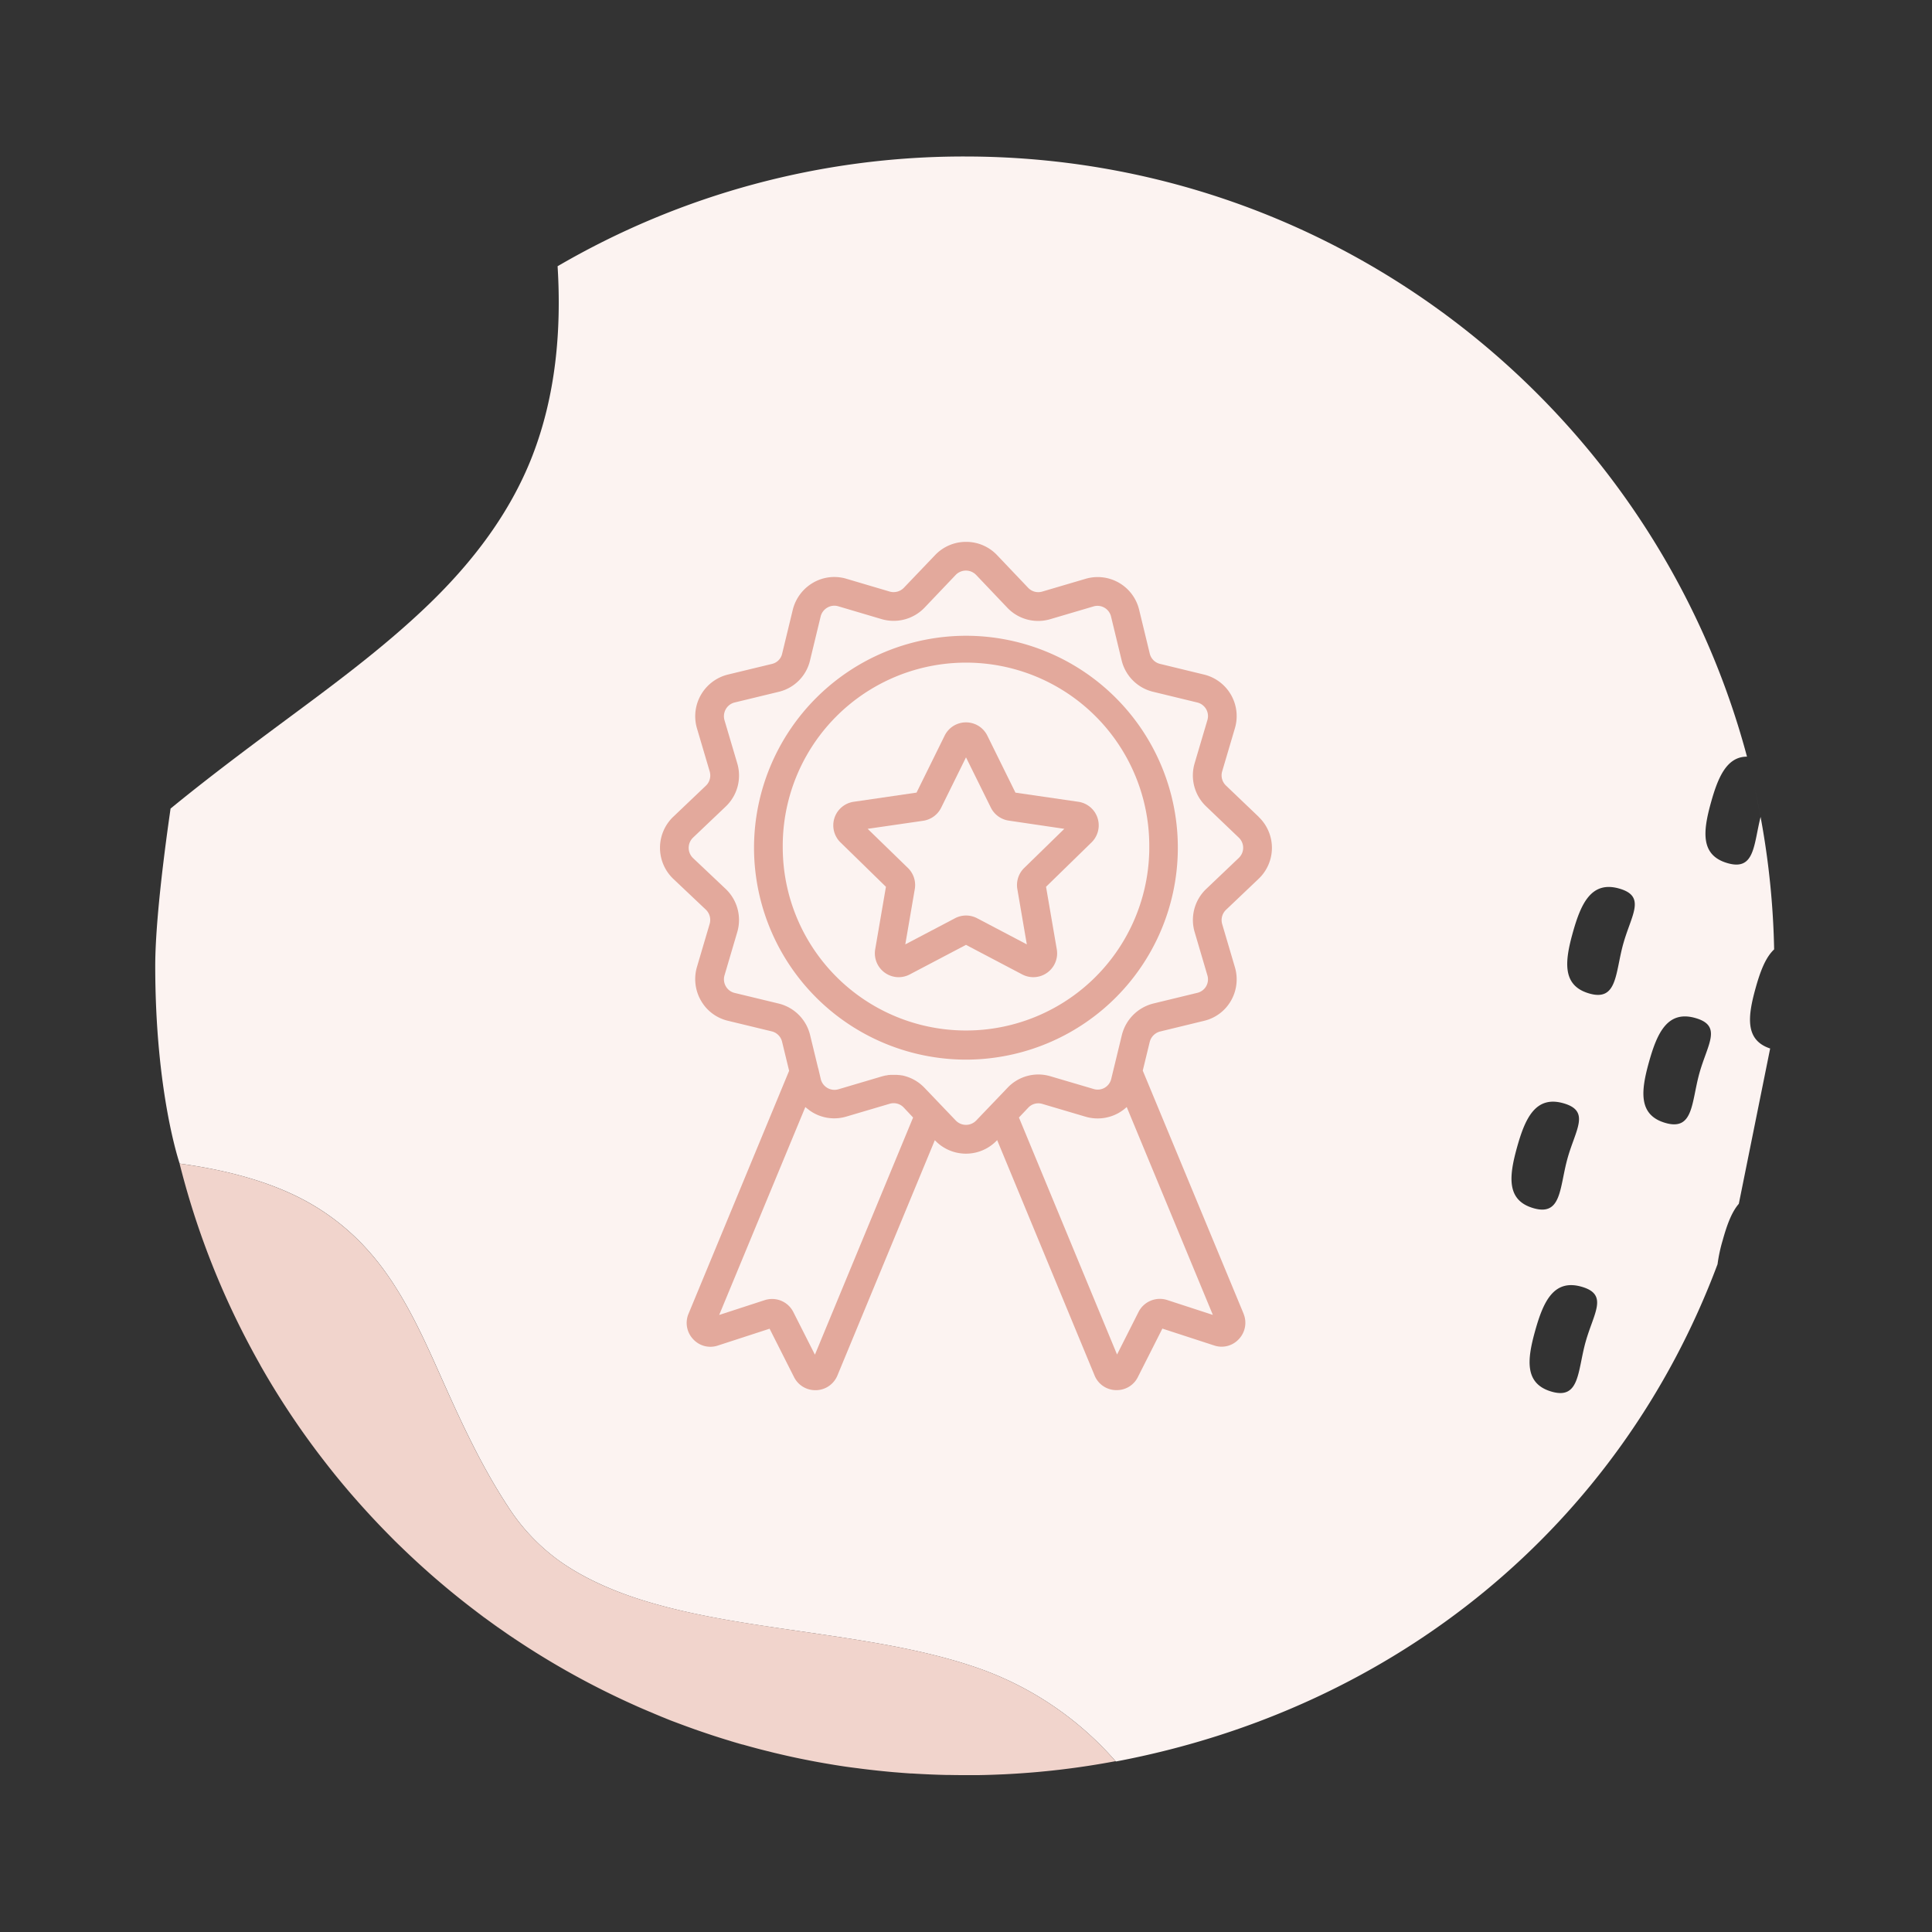 <?xml version="1.0" encoding="UTF-8"?> <svg xmlns="http://www.w3.org/2000/svg" viewBox="0 0 1000 1000"><rect x="0" y="0" width="1000" height="1000" fill="#333333" stroke="none"/><defs><style>.cls-1{fill:#fcf3f1;}.cls-2{fill:#f1d4cc;}.cls-3{fill:#e3a99c;}</style></defs><g id="fond"><path class="cls-1" d="M319.11,878.34c-2.32-1.11-4.64-2.24-6.94-3.39C314.47,876.1,316.79,877.23,319.11,878.34Z"></path><path class="cls-1" d="M327.32,882.15q-3.6-1.62-7.15-3.31Q323.73,880.54,327.32,882.15Z"></path><path class="cls-1" d="M296.31,866.58c-2.27-1.26-4.52-2.54-6.77-3.84C291.79,864,294,865.32,296.31,866.58Z"></path><path class="cls-1" d="M334.79,885.43c-2.39-1-4.78-2.07-7.15-3.13C330,883.36,332.4,884.41,334.79,885.43Z"></path><path class="cls-1" d="M184.08,776q-8.31-9.5-16.05-19.47Q175.77,766.46,184.08,776Z"></path><path class="cls-1" d="M351.15,892c-2.42-.91-4.82-1.85-7.22-2.81C346.33,890.17,348.73,891.11,351.15,892Z"></path><path class="cls-1" d="M367.1,897.68c-2.47-.82-4.94-1.66-7.38-2.52C362.16,896,364.63,896.86,367.1,897.68Z"></path><path class="cls-1" d="M375.7,900.44c-2.45-.75-4.88-1.53-7.32-2.33C370.82,898.91,373.25,899.69,375.7,900.44Z"></path><path class="cls-1" d="M359.14,895c-2.41-.86-4.81-1.73-7.2-2.63C354.33,893.22,356.73,894.09,359.14,895Z"></path><path class="cls-1" d="M342.72,888.73c-2.39-1-4.77-2-7.14-3C338,886.78,340.33,887.76,342.72,888.73Z"></path><path class="cls-1" d="M384.38,903q-3.79-1.08-7.56-2.24Q380.59,901.94,384.38,903Z"></path><path class="cls-1" d="M288.68,862.24q-7-4.07-13.79-8.4Q281.7,858.18,288.68,862.24Z"></path><path class="cls-1" d="M219.94,812.21q-6.15-5.52-12.09-11.27Q213.78,806.69,219.94,812.21Z"></path><path class="cls-1" d="M226.38,817.86c-2-1.75-4.06-3.52-6.06-5.32C222.32,814.34,224.35,816.11,226.38,817.86Z"></path><path class="cls-1" d="M239.52,828.7q-6.45-5.1-12.67-10.44Q233.08,823.6,239.52,828.7Z"></path><path class="cls-1" d="M201.45,794.6q-8.82-8.91-17.1-18.35Q192.63,785.69,201.45,794.6Z"></path><path class="cls-1" d="M207.61,800.71c-2-1.9-3.89-3.81-5.81-5.75C203.72,796.9,205.66,798.81,207.61,800.71Z"></path><path class="cls-1" d="M253.3,839.16q-3.26-2.37-6.47-4.8Q250,836.79,253.3,839.16Z"></path><path class="cls-1" d="M260.16,844q-3.39-2.35-6.72-4.77Q256.77,841.68,260.16,844Z"></path><path class="cls-1" d="M246.18,833.86q-3.18-2.42-6.32-4.89Q243,831.45,246.18,833.86Z"></path><path class="cls-1" d="M267,848.67q-3.31-2.2-6.59-4.49Q263.64,846.46,267,848.67Z"></path><path class="cls-1" d="M274.35,853.5c-2.21-1.41-4.41-2.85-6.6-4.3C269.94,850.65,272.14,852.09,274.35,853.5Z"></path><path class="cls-1" d="M311.3,874.51q-7.16-3.6-14.16-7.47Q304.15,870.91,311.3,874.51Z"></path><path class="cls-1" d="M400.94,907.37c-2.5-.61-5-1.23-7.46-1.87C396,906.14,398.44,906.76,400.94,907.37Z"></path><path class="cls-1" d="M426.79,912.73q-3.81-.66-7.61-1.4Q423,912.07,426.79,912.73Z"></path><path class="cls-1" d="M418,911.09q-3.83-.75-7.64-1.57Q414.14,910.35,418,911.09Z"></path><path class="cls-1" d="M410,909.45c-2.59-.56-5.17-1.16-7.74-1.77C404.84,908.29,407.42,908.89,410,909.45Z"></path><path class="cls-1" d="M392.19,905.16c-2.56-.68-5.12-1.37-7.66-2.1C387.07,903.79,389.63,904.48,392.19,905.16Z"></path><path class="cls-1" d="M916.23,542.7c-13.07-4.34-11.63-16.46-7.59-31.05,2.36-8.52,5.1-16,9.65-20.25a419.46,419.46,0,0,0-10.24-84.24q1.77,7.79,3.23,15.67c-3.63,14.4-3,27.87-16.87,24-14.38-4-13-16.39-8.82-31.42,3.62-13,8.13-23.77,18.65-23.77C856.5,212.78,693.33,81,499.38,81a417.06,417.06,0,0,0-210.77,56.8c2.05,33.28-.95,67-13.11,98.29-11.46,29.45-30.82,54.74-53.41,76.55-24.35,23.5-51.86,43.46-79,63.61-18.52,13.77-37,27.67-54.82,42.28.37-1.87-7.92,51.62-7.92,81.47C80.38,565.92,93,602.27,93,602.27c21.86,3,42.5,8.16,60.15,16.72,21.22,10.3,36.49,25.11,47.85,41.56,12.24,17.74,20.51,37.07,29.07,56.18,9.61,21.45,19.59,42.82,32.8,62.95a103.25,103.25,0,0,0,26.49,28.11c10.28,7.34,22.48,13.28,35.74,18,26.87,9.48,57.54,14,87.78,18.37,31,4.52,62.48,8.94,90.41,18.24a168.35,168.35,0,0,1,74.27,49.35C722.57,884.36,838.36,789.66,889,654.35h0A80.46,80.46,0,0,1,891.65,642c2.13-7.68,4.57-14.55,8.36-18.91ZM785.17,594c4.17-15,9.52-27,23.89-23s6.42,13.63,2.26,28.66-3,29.75-17.33,25.77S781,609.06,785.17,594Zm35.52,100.61c-4.16,15-3,29.76-17.33,25.77s-13-16.39-8.81-31.42,9.51-27,23.89-23S824.85,679.61,820.69,694.64Zm19.5-206.09c-4.17,15-3,29.76-17.34,25.78s-13-16.4-8.81-31.43,9.51-27,23.89-23S844.35,473.52,840.19,488.55Zm39.41,67c-4.16,15-3,29.76-17.33,25.78s-13-16.39-8.81-31.42,9.51-27,23.89-23S883.77,540.49,879.6,555.52Z"></path><path class="cls-1" d="M152.87,735.63c-1.59-2.34-3.17-4.7-4.72-7.08C149.7,730.93,151.28,733.29,152.87,735.63Z"></path><path class="cls-1" d="M167.87,756.27q-7.78-10.07-15-20.61Q160.08,746.21,167.87,756.27Z"></path><path class="cls-1" d="M148.12,728.5q-7-10.72-13.33-21.89Q141.12,717.77,148.12,728.5Z"></path><path class="cls-2" d="M419.18,911.33l-1.21-.24Z"></path><path class="cls-2" d="M428.28,913l-1.49-.25Z"></path><path class="cls-2" d="M410.33,909.52l-.32-.07Z"></path><path class="cls-2" d="M260.37,844.18l-.21-.15Z"></path><path class="cls-2" d="M274.89,853.84l-.54-.34Z"></path><path class="cls-2" d="M267.75,849.2l-.79-.53Z"></path><path class="cls-2" d="M297.14,867l-.83-.46Z"></path><path class="cls-2" d="M289.54,862.74l-.86-.5Z"></path><path class="cls-2" d="M207.85,800.94l-.24-.23Z"></path><path class="cls-2" d="M148.15,728.55l0,0Z"></path><path class="cls-2" d="M134.79,706.61l0-.06Z"></path><path class="cls-2" d="M226.85,818.26l-.47-.4Z"></path><path class="cls-2" d="M239.86,829l-.34-.27Z"></path><path class="cls-2" d="M253.44,839.26l-.14-.1Z"></path><path class="cls-2" d="M246.83,834.36l-.65-.5Z"></path><path class="cls-2" d="M312.17,875l-.87-.44Z"></path><path class="cls-2" d="M168,756.48l-.16-.21Z"></path><path class="cls-2" d="M327.64,882.3l-.32-.15Z"></path><path class="cls-2" d="M384.53,903.06l-.15,0Z"></path><path class="cls-2" d="M368.38,898.11l-1.28-.43Z"></path><path class="cls-2" d="M376.82,900.78l-1.12-.34Z"></path><path class="cls-2" d="M351.94,892.32l-.79-.3Z"></path><path class="cls-2" d="M359.72,895.16l-.58-.21Z"></path><path class="cls-2" d="M201.8,795l-.35-.36Z"></path><path class="cls-2" d="M393.48,905.5l-1.29-.34Z"></path><path class="cls-2" d="M402.27,907.68l-1.33-.31Z"></path><path class="cls-2" d="M220.32,812.54l-.38-.33Z"></path><path class="cls-2" d="M320.17,878.84l-1.06-.5Z"></path><path class="cls-2" d="M152.89,735.66l0,0Z"></path><path class="cls-2" d="M343.93,889.21l-1.21-.48Z"></path><path class="cls-2" d="M184.35,776.25l-.27-.3Z"></path><path class="cls-2" d="M335.58,885.77l-.79-.34Z"></path><path class="cls-2" d="M503.25,862.37c-27.93-9.3-59.38-13.72-90.41-18.24-30.24-4.4-60.91-8.89-87.78-18.37-13.26-4.69-25.46-10.63-35.74-18a103.25,103.25,0,0,1-26.49-28.11c-13.21-20.13-23.19-41.5-32.8-62.95-8.56-19.11-16.83-38.44-29.07-56.18C189.6,644.1,174.33,629.29,153.11,619c-17.65-8.56-38.29-13.77-60.15-16.72a416.34,416.34,0,0,0,29.77,81.5v0q5.67,11.58,12,22.76l0,.06q6.33,11.16,13.33,21.89l0,0c1.55,2.38,3.13,4.74,4.72,7.08l0,0q7.19,10.55,15,20.61l.16.21q7.74,10,16.05,19.47l.27.3q8.28,9.43,17.1,18.35l.35.36c1.92,1.94,3.86,3.85,5.81,5.75l.24.23q5.93,5.74,12.09,11.27l.38.33c2,1.8,4,3.57,6.06,5.32l.47.4q6.22,5.34,12.67,10.44l.34.27q3.13,2.47,6.32,4.89l.65.5q3.21,2.43,6.47,4.8l.14.1q3.33,2.41,6.72,4.77l.21.15q3.27,2.28,6.59,4.49l.79.53c2.19,1.45,4.39,2.89,6.6,4.3l.54.34q6.81,4.33,13.79,8.4l.86.5c2.25,1.3,4.5,2.58,6.77,3.84l.83.46q7,3.87,14.16,7.47l.87.44c2.3,1.15,4.62,2.28,6.94,3.39l1.06.5q3.56,1.7,7.15,3.31l.32.15c2.37,1.06,4.76,2.11,7.15,3.13l.79.34c2.37,1,4.75,2,7.14,3l1.21.48c2.4,1,4.8,1.9,7.22,2.81l.79.3c2.39.9,4.79,1.77,7.2,2.63l.58.21c2.44.86,4.91,1.7,7.38,2.52l1.28.43c2.44.8,4.87,1.58,7.32,2.33l1.12.34q3.76,1.15,7.56,2.24l.15,0c2.54.73,5.1,1.42,7.66,2.1l1.29.34c2.48.64,5,1.26,7.46,1.87l1.33.31c2.57.61,5.15,1.21,7.74,1.77l.32.07q3.81.83,7.64,1.57l1.21.24q3.79.74,7.61,1.4l1.49.25c2.57.45,5.16.87,7.75,1.26l.85.13q3.76.55,7.54,1l1,.14q3.9.5,7.81.92l1.54.17c2.6.27,5.21.53,7.82.76l1.19.09q3.87.33,7.75.59l.64,0q4,.25,8.05.43l1.53.07c2.63.11,5.26.2,7.91.26l1.42,0q4.14.09,8.29.09c1.74,0,3.48,0,5.21,0l1.82,0,3.37-.07,2.23-.06,2.93-.1,2.44-.1,2.68-.11,2.62-.14,2.46-.14,2.78-.18,2.26-.16,2.93-.22,2.07-.17,3.08-.27,1.84-.18c1.1-.11,2.2-.21,3.29-.33l1.53-.16,3.57-.4,1-.12q14.15-1.69,28-4.31h0A168.35,168.35,0,0,0,503.25,862.37Z"></path></g><g id="icones"><path class="cls-3" d="M651.49,422.79l-16.92-16.18a7.29,7.29,0,0,1-2-7.28l6.62-22.41a22.12,22.12,0,0,0-16-27.77l-22.74-5.52a7.2,7.2,0,0,1-5.33-5.3l-5.51-22.74a22.08,22.08,0,0,0-27.71-16l-22.47,6.62a7.22,7.22,0,0,1-7.24-1.94l-16.17-17a22,22,0,0,0-16-6.8h0a22,22,0,0,0-16,6.83L467.87,304.2a7.39,7.39,0,0,1-7.34,2l-22.39-6.62a21.85,21.85,0,0,0-17.23,2,22.4,22.4,0,0,0-10.56,14l-5.52,22.8a7,7,0,0,1-5.29,5.27l-22.81,5.51a22.23,22.23,0,0,0-16,27.78l6.62,22.4a7.35,7.35,0,0,1-1.94,7.3l-17,16.18a22.23,22.23,0,0,0,0,32l16.92,16a7.38,7.38,0,0,1,2,7.34l-6.64,22.51a22.34,22.34,0,0,0,2.18,17.34,21.83,21.83,0,0,0,13.86,10.33l22.71,5.49a7.27,7.27,0,0,1,5.37,5.41l3.64,15L356.41,679.93a12.22,12.22,0,0,0,2.35,13.21,12.09,12.09,0,0,0,12.84,3.3l26.74-8.7,12.71,25.16A12.27,12.27,0,0,0,422,719.56h.51a12.3,12.3,0,0,0,10.94-7.62l50.42-121.78.11.12a22.09,22.09,0,0,0,32,0l.15-.16,50.39,121.73a12.17,12.17,0,0,0,10.93,7.67H578a12.12,12.12,0,0,0,10.95-6.74l12.69-25.1,26.71,8.7a12.09,12.09,0,0,0,12.82-3.2,12.29,12.29,0,0,0,2.5-13.18l0-.06L591.49,554.15l3.6-14.82a7.46,7.46,0,0,1,5.4-5.43l22.64-5.5a21.85,21.85,0,0,0,14-10.39,22.16,22.16,0,0,0,2.07-17.33l-6.6-22.38a7.34,7.34,0,0,1,2-7.39l16.89-16.07h0a22.1,22.1,0,0,0,0-32ZM472.62,578.42,421.8,701.18,410.57,679a12.27,12.27,0,0,0-10.93-6.65,12.64,12.64,0,0,0-3.86.61l-23.53,7.66L416.84,573l.16.13c.4.36.83.7,1.26,1,.2.16.39.33.59.48a22.5,22.5,0,0,0,2,1.31,21.89,21.89,0,0,0,17.27,2l22.4-6.62a7.16,7.16,0,0,1,7.29,2l.38.41Zm131.59,94.49A12.38,12.38,0,0,0,589.34,679L578.18,701.1,527.4,578.42l4.8-5.06a7.1,7.1,0,0,1,7.22-2L561.87,578a22.18,22.18,0,0,0,17.34-2.06c.62-.36,1.2-.75,1.78-1.16l.16-.11c.54-.39,1.05-.81,1.55-1.25l.25-.22.24-.21,44.58,107.6Zm37-228.86-16.87,16.06a22.18,22.18,0,0,0-6,22.31l6.62,22.48a7.16,7.16,0,0,1-5.26,9l-22.74,5.52a22.36,22.36,0,0,0-16.29,16.33l-5.51,22.73a7.18,7.18,0,0,1-9,5.21l-22.46-6.62a21.91,21.91,0,0,0-22.24,6L505.26,580a7.35,7.35,0,0,1-10.53,0l-16.1-16.84c-.32-.34-.65-.66-1-1l-.33-.29-.74-.65-.35-.28c-.35-.28-.7-.54-1.06-.8l-.23-.14c-.3-.21-.6-.41-.91-.59l-.43-.25c-.26-.16-.53-.31-.8-.45l-.4-.21c-.39-.19-.78-.37-1.18-.54l-.31-.13c-.31-.13-.63-.25-.95-.36l-.44-.16-.93-.28-.37-.11c-.42-.11-.85-.21-1.28-.3l-.31,0c-.34-.07-.69-.12-1-.17l-.4,0c-.37-.05-.74-.08-1.11-.11h-.25c-.41,0-.81,0-1.22,0h-.12l-.82,0-.73,0-.88.09c-.22,0-.44,0-.66.08s-.7.12-1.05.19c-.16,0-.33,0-.49.09-.52.11-1,.24-1.54.39l-22.39,6.63a7.28,7.28,0,0,1-9.1-5.22l-1.26-5.35c0-.16-.1-.3-.15-.46l-4.1-16.88A22.11,22.11,0,0,0,403,519.43l-22.78-5.5a7.12,7.12,0,0,1-4.5-3.36,7.28,7.28,0,0,1-.73-5.68l6.62-22.46a22.15,22.15,0,0,0-6-22.32l-16.92-16a7.34,7.34,0,0,1,0-10.53l17-16.18a22.11,22.11,0,0,0,5.92-22.27L375,372.79a7.41,7.41,0,0,1,.7-5.77,7.24,7.24,0,0,1,4.53-3.41l22.73-5.5a21.83,21.83,0,0,0,16.31-16.28l5.49-22.72a7.34,7.34,0,0,1,3.5-4.63,7.16,7.16,0,0,1,5.62-.67l22.39,6.63a22.14,22.14,0,0,0,22.3-5.95l16.12-16.93a7.34,7.34,0,0,1,10.53,0l16.17,17a22,22,0,0,0,22.2,5.93l22.48-6.63a7.21,7.21,0,0,1,9,5.26l5.52,22.81A22.05,22.05,0,0,0,597,358.1l22.67,5.5a7.3,7.3,0,0,1,4.62,3.44,7.21,7.21,0,0,1,.66,5.67l-6.65,22.49a22.15,22.15,0,0,0,6,22.2l16.9,16.16a7.22,7.22,0,0,1,0,10.49Z"></path><path class="cls-3" d="M500,329.07A109.86,109.86,0,0,0,390.28,438.81,109.77,109.77,0,0,0,485.62,547.5a107.48,107.48,0,0,0,28.74,0A109.69,109.69,0,0,0,500,329.07Zm94.82,112.52a94.86,94.86,0,0,1-189.67-2.78,94.86,94.86,0,1,1,189.71,0C594.87,439.74,594.85,440.66,594.83,441.59Z"></path><path class="cls-3" d="M558.13,415l-32.53-4.73-14.54-29.47A12.26,12.26,0,0,0,500,373.9h0a12.27,12.27,0,0,0-11.06,6.88l-14.54,29.47L441.86,415A12.33,12.33,0,0,0,435,436L458.56,459,453,491.36a12.36,12.36,0,0,0,12.15,14.43,12.42,12.42,0,0,0,5.75-1.43L500,489.06l29.09,15.3a12.33,12.33,0,0,0,17.9-13L541.43,459,565,436a12.33,12.33,0,0,0-6.84-21Zm-28,34.25a12.36,12.36,0,0,0-3.56,10.93l4.91,28.63-25.71-13.52a12.31,12.31,0,0,0-11.48,0l-25.71,13.52,4.91-28.61a12.33,12.33,0,0,0-3.55-10.94L449.1,429l28.75-4.17a12.43,12.43,0,0,0,9.29-6.75L500,392,512.85,418a12.36,12.36,0,0,0,9.29,6.75L550.89,429Z"></path></g></svg> 